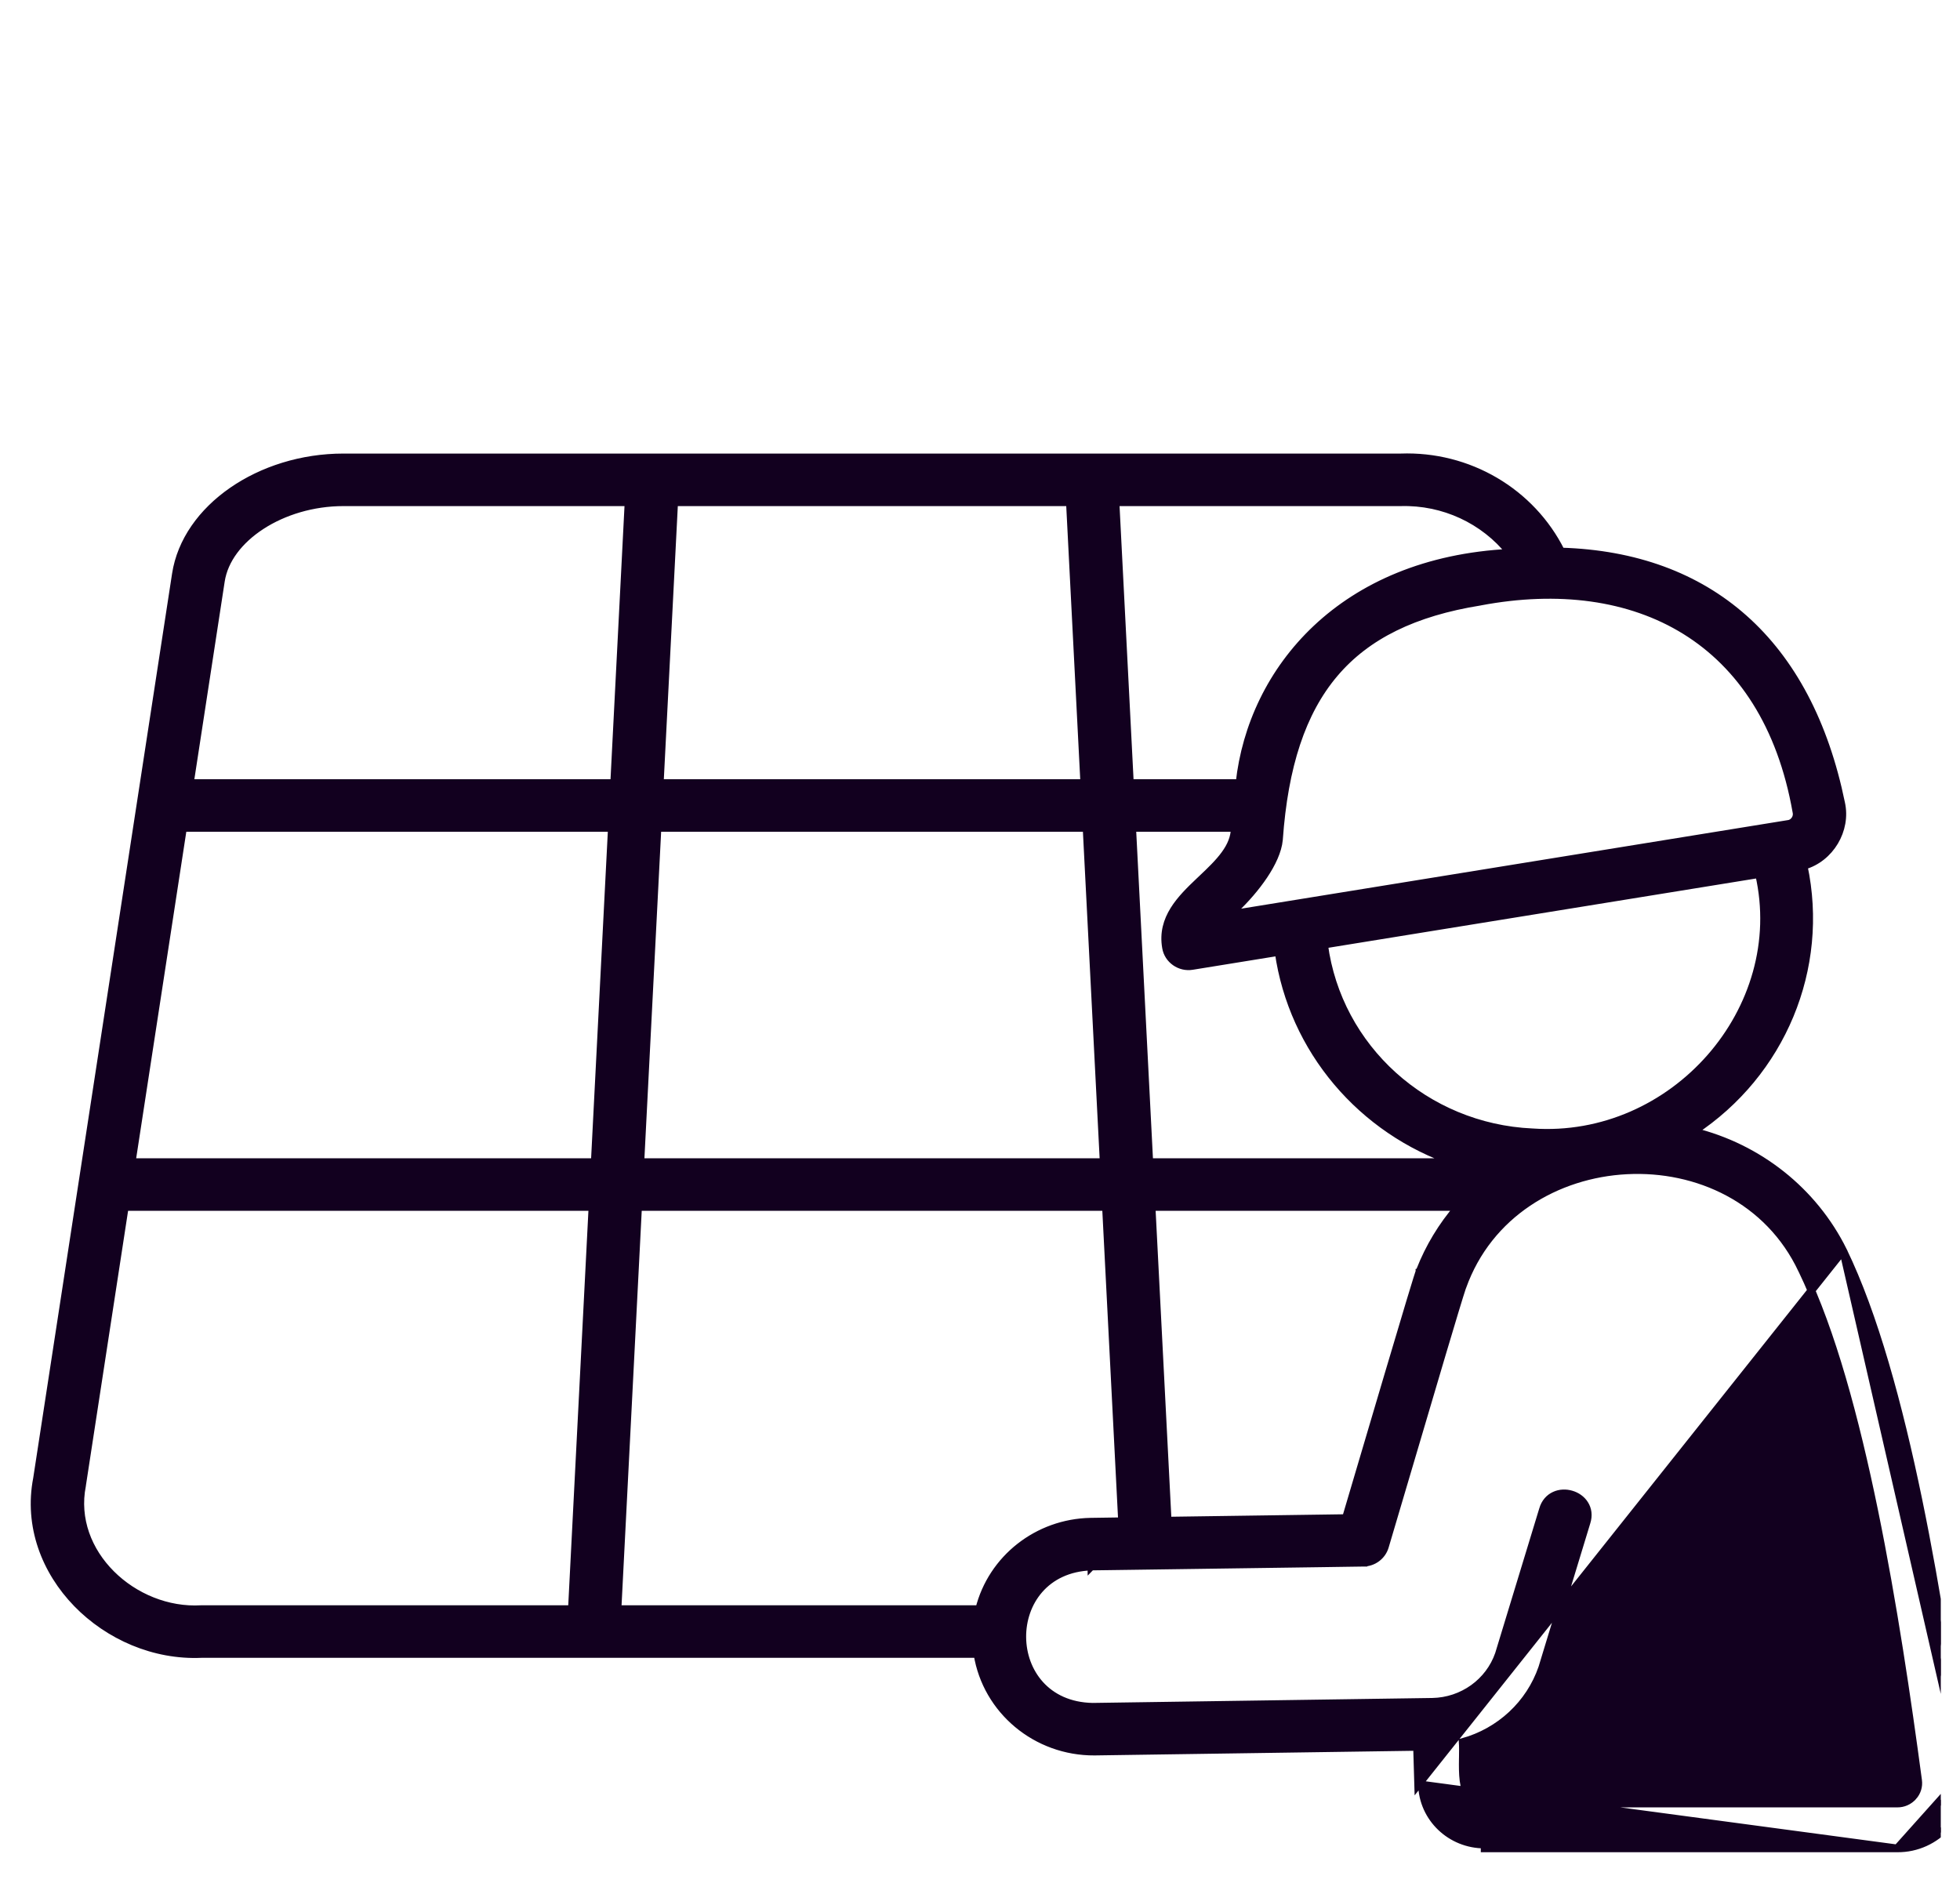 <svg width="51" height="49" viewBox="0 0 51 49" fill="none" xmlns="http://www.w3.org/2000/svg">
<g clip-path="url(#clip0_165_8653)">
<path d="M47.959 32.545L47.959 32.546C48.768 34.214 49.406 36.561 49.914 39.018C50.422 41.477 50.8 44.052 51.084 46.179M47.959 32.545L51.084 46.18C51.084 46.18 51.084 46.18 51.084 46.179M47.959 32.545C47.189 30.992 45.759 29.86 44.061 29.444C46.359 27.933 47.501 25.198 46.931 22.531C47.624 22.335 48.062 21.592 47.907 20.899C47.479 18.812 46.621 17.197 45.376 16.092C44.143 14.997 42.539 14.41 40.619 14.352C39.844 12.798 38.208 11.837 36.445 11.903H8.935C6.77 11.903 4.841 13.22 4.576 14.943L4.576 14.943L0.963 38.476C0.724 39.712 1.183 40.883 2.004 41.728C2.825 42.572 4.012 43.097 5.243 43.041H25.434C25.669 44.507 26.962 45.59 28.48 45.581L28.481 45.581L36.872 45.459L36.901 46.444C36.901 46.444 36.901 46.444 36.901 46.444L47.959 32.545ZM51.084 46.179C51.227 47.19 50.401 48.111 49.365 48.1M51.084 46.179C51.084 46.179 51.084 46.179 51.084 46.179L49.365 48.1M49.365 48.1C49.365 48.1 49.365 48.1 49.365 48.1M49.365 48.1L49.365 48.1M49.365 48.1L38.631 48.1H38.631V48C37.746 48.002 37.022 47.31 37.001 46.442L49.365 48.1ZM39.873 29.466L39.87 29.466C37.091 29.34 34.812 27.276 34.453 24.581L45.771 22.747C46.578 26.264 43.552 29.722 39.873 29.466ZM30.383 39.571L29.965 31.409H37.946C37.523 31.899 37.187 32.456 36.951 33.057L36.949 33.059L36.946 33.067L36.944 33.071L36.939 33.084L36.938 33.085C36.937 33.087 36.937 33.089 36.936 33.09C36.935 33.094 36.933 33.099 36.931 33.104C36.928 33.112 36.925 33.122 36.921 33.133C36.909 33.168 36.892 33.221 36.871 33.289C36.828 33.426 36.767 33.627 36.692 33.875C36.543 34.37 36.34 35.051 36.124 35.779C35.899 36.535 35.661 37.341 35.455 38.039C35.277 38.642 35.122 39.164 35.021 39.505L30.383 39.571ZM36.934 33.126L37.028 33.131C37.022 33.145 37.013 33.172 37.001 33.211C36.994 33.209 36.988 33.207 36.984 33.205C36.969 33.195 36.95 33.173 36.944 33.163C36.935 33.145 36.934 33.128 36.934 33.126ZM46.744 21.128L46.744 21.128L46.745 21.133C46.777 21.269 46.679 21.42 46.54 21.44L46.538 21.44L31.992 23.797C32.039 23.753 32.087 23.707 32.137 23.661L32.137 23.661C32.408 23.404 32.678 23.095 32.888 22.781C33.096 22.47 33.251 22.143 33.279 21.852L33.279 21.85C33.414 19.936 33.876 18.527 34.721 17.529C35.564 16.533 36.8 15.932 38.512 15.657L38.512 15.657L38.515 15.656C40.548 15.272 42.407 15.516 43.854 16.413C45.299 17.309 46.347 18.863 46.744 21.128ZM36.446 13.07L36.449 13.07C37.56 13.039 38.615 13.53 39.294 14.383C34.915 14.601 32.577 17.435 32.253 20.377H29.4L29.026 13.07L36.446 13.07ZM15.981 20.377H4.941L5.748 15.118C5.833 14.566 6.223 14.055 6.803 13.679C7.381 13.304 8.138 13.07 8.935 13.07H16.355L15.981 20.377ZM15.416 31.409L14.881 41.874H5.241V41.874L5.235 41.874C4.357 41.925 3.493 41.561 2.893 40.961C2.293 40.362 1.962 39.533 2.135 38.657L2.135 38.657L2.135 38.653L3.247 31.409H15.416ZM28.778 31.409L29.196 39.587L28.379 39.599L28.378 39.599C26.997 39.625 25.809 40.561 25.48 41.874H16.068L16.603 31.409H28.778ZM49.78 46.751L49.779 46.751C49.676 46.868 49.526 46.935 49.367 46.933H49.366L38.632 46.933C38.632 46.933 38.632 46.933 38.632 46.933C38.434 46.931 38.313 46.864 38.235 46.766C38.152 46.664 38.105 46.515 38.082 46.336C38.059 46.157 38.06 45.96 38.063 45.768C38.063 45.754 38.063 45.739 38.064 45.724C38.066 45.587 38.068 45.451 38.06 45.333C39.029 45.065 39.805 44.344 40.129 43.403L40.129 43.403L40.13 43.4L41.283 39.616C41.283 39.616 41.283 39.616 41.283 39.616C41.341 39.435 41.315 39.272 41.233 39.143C41.153 39.016 41.024 38.929 40.885 38.889C40.746 38.848 40.59 38.851 40.453 38.914C40.314 38.977 40.201 39.099 40.148 39.281C40.148 39.281 40.148 39.281 40.148 39.282L39.001 43.047C38.748 43.775 38.057 44.271 37.271 44.286C37.271 44.286 37.271 44.286 37.271 44.286L28.43 44.415C26.009 44.369 25.983 40.85 28.399 40.766L28.402 40.766L28.418 40.765L28.477 40.764L28.701 40.761L29.503 40.75L31.936 40.716L34.37 40.682L35.172 40.67L35.396 40.667L35.455 40.666L35.471 40.666L35.474 40.666L35.475 40.666L35.475 40.666L35.474 40.566L35.476 40.666L35.476 40.666C35.734 40.662 35.962 40.493 36.036 40.247L36.036 40.247C36.175 39.782 36.408 38.991 36.669 38.109C37.229 36.212 37.913 33.895 38.047 33.499L38.049 33.496L38.053 33.486C38.732 31.583 40.504 30.549 42.332 30.456C44.16 30.362 46.025 31.209 46.889 33.047L46.89 33.048C47.657 34.631 48.272 36.902 48.766 39.307C49.259 41.71 49.63 44.239 49.91 46.332L49.91 46.333C49.931 46.483 49.884 46.636 49.78 46.751ZM28.398 40.666L28.441 40.665C28.44 40.715 28.408 40.754 28.399 40.763L28.398 40.666ZM30.34 24.657C30.391 24.974 30.704 25.191 31.022 25.137C31.022 25.137 31.022 25.137 31.022 25.137L33.27 24.773C33.633 27.317 35.426 29.422 37.868 30.242H29.905L29.46 21.544H32.129C32.126 21.794 32.029 22.017 31.874 22.23C31.713 22.453 31.495 22.66 31.268 22.875C31.249 22.893 31.229 22.911 31.21 22.93C30.727 23.388 30.208 23.903 30.34 24.657ZM17.168 20.377L17.542 13.07H27.839L28.213 20.377H17.168ZM16.663 30.242L17.108 21.544H28.273L28.718 30.242H16.663ZM3.427 30.242L4.762 21.544H15.921L15.476 30.242H3.427Z" fill="#12001F" stroke="#12001F" stroke-width="0.2"/>
</g>
<defs>
<clipPath id="clip0_165_8653">
<rect width="50" height="48" fill="white" transform="translate(0.5 0.5)"/>
</clipPath>
</defs>
</svg>
